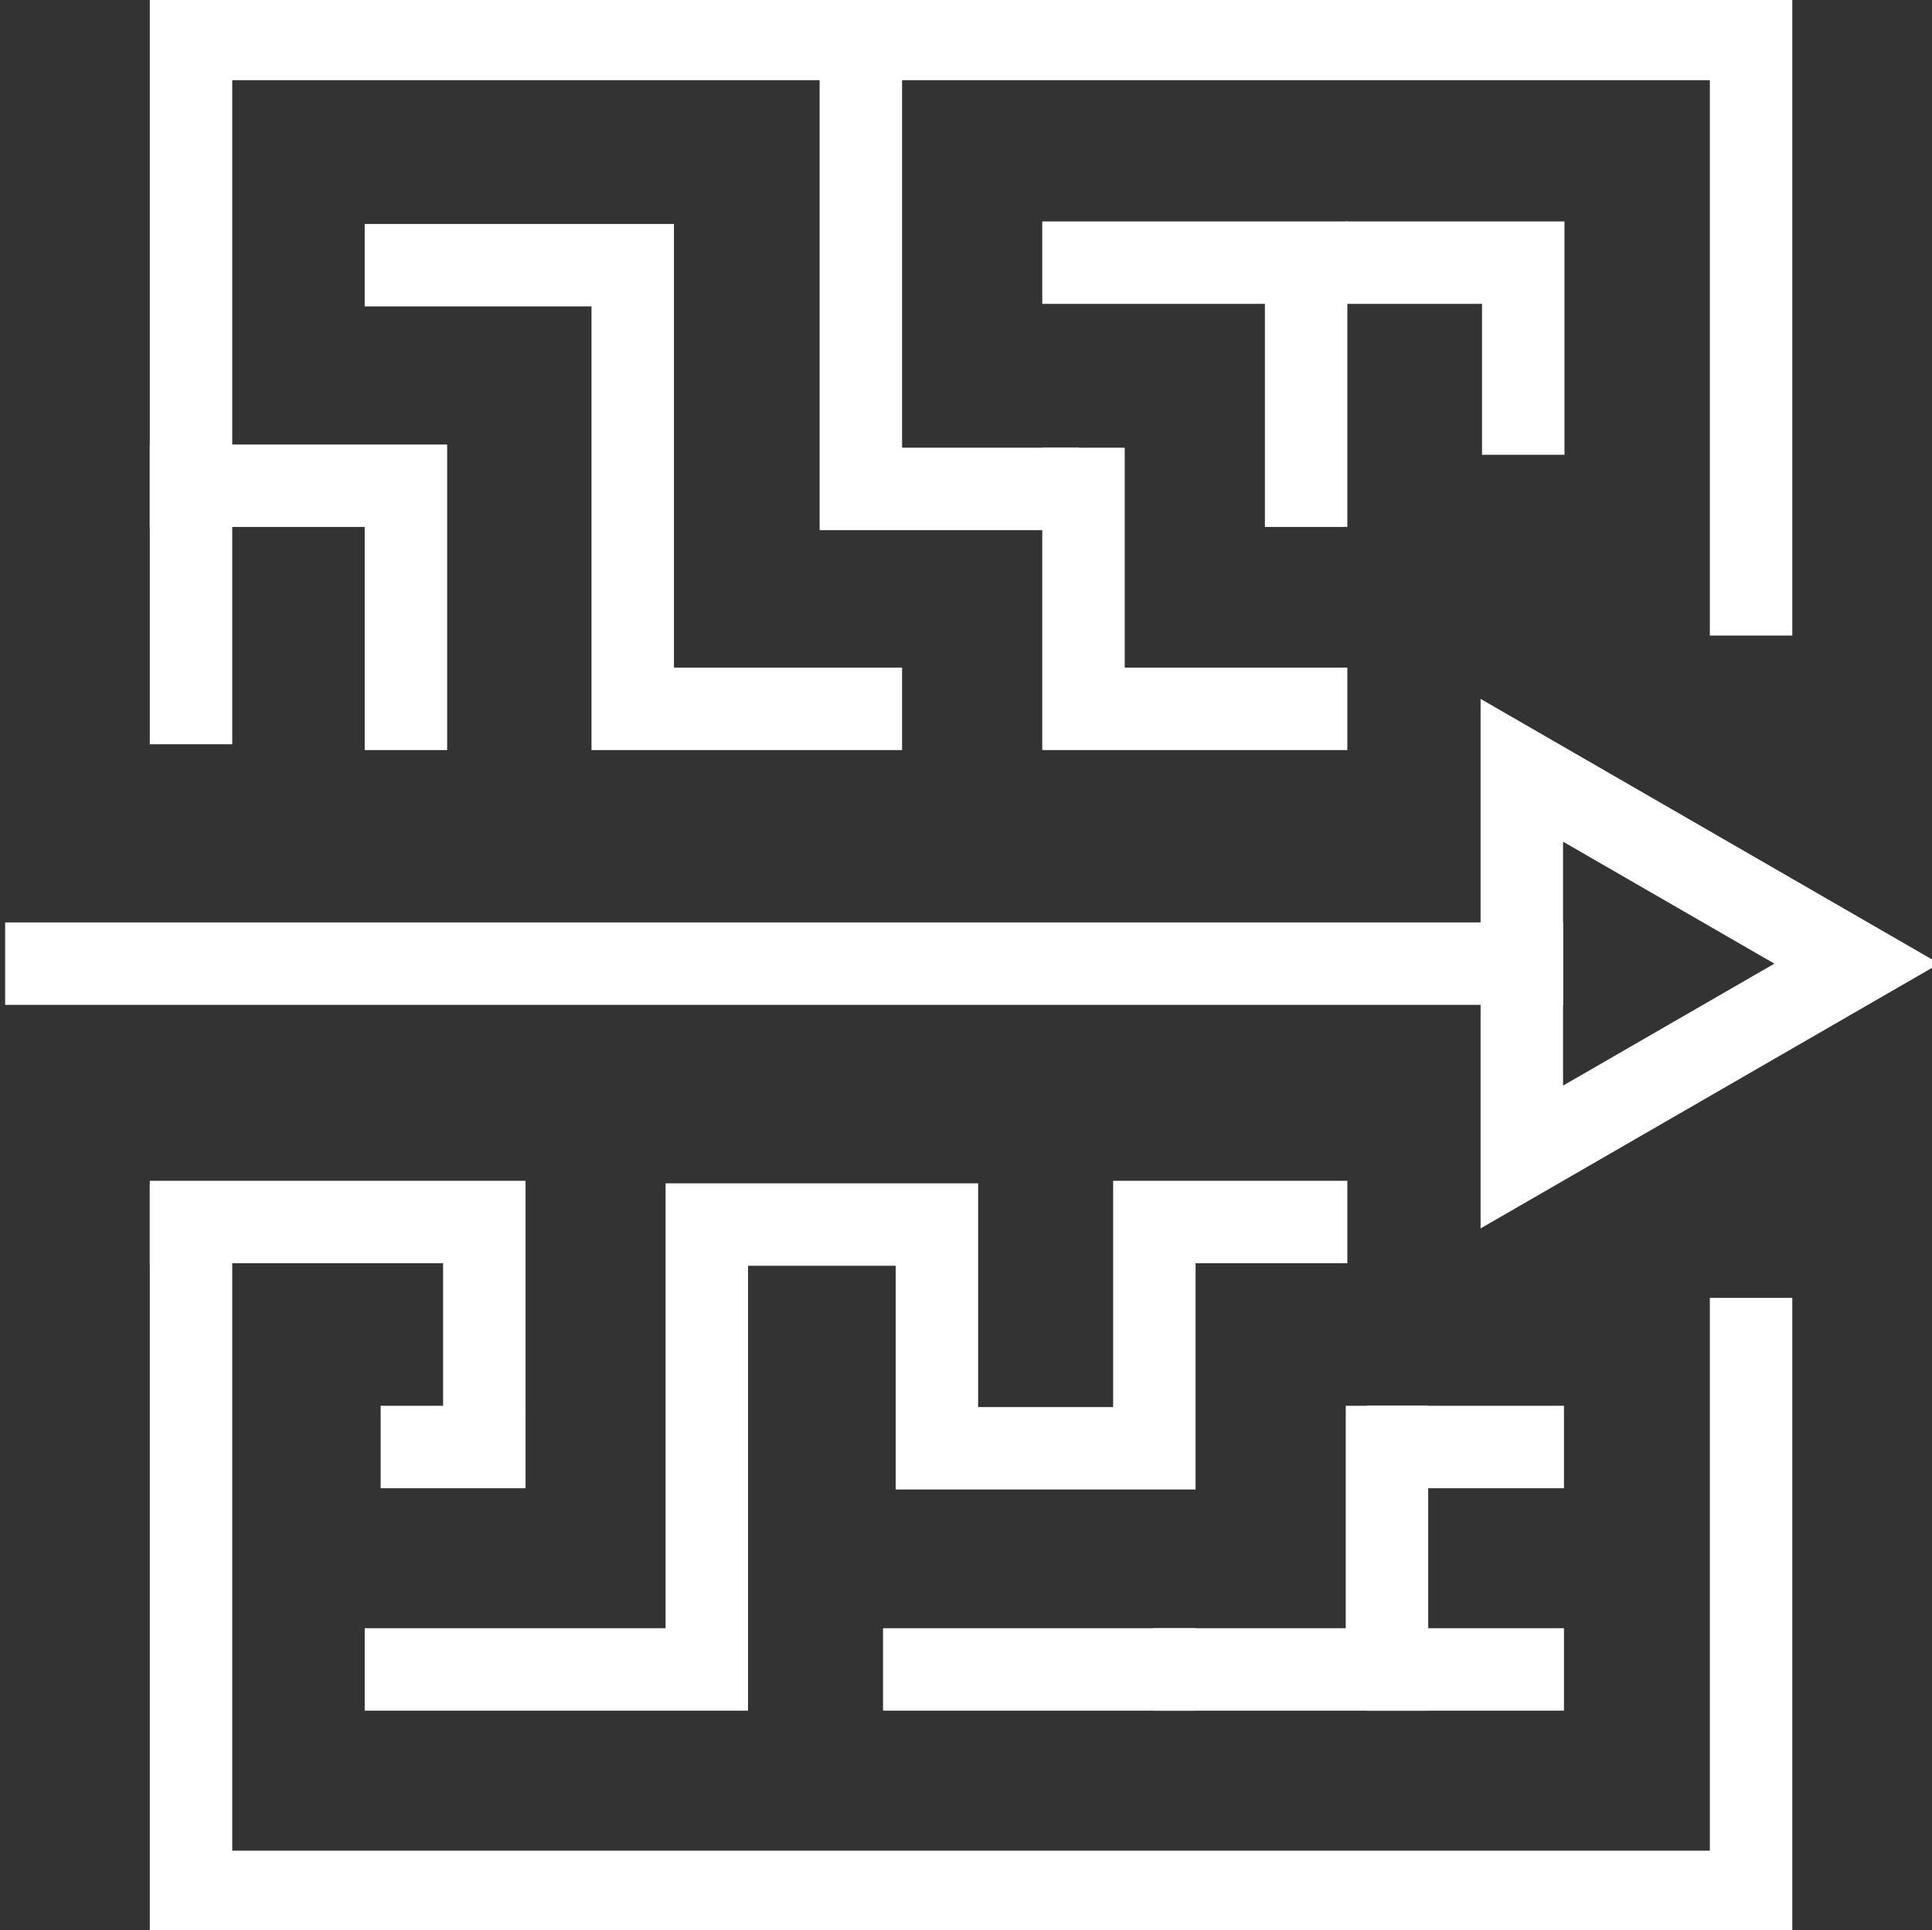 <?xml version="1.0" encoding="utf-8"?>
<!-- Generator: Adobe Illustrator 16.0.0, SVG Export Plug-In . SVG Version: 6.00 Build 0)  -->
<!DOCTYPE svg PUBLIC "-//W3C//DTD SVG 1.1//EN" "http://www.w3.org/Graphics/SVG/1.1/DTD/svg11.dtd">
<svg version="1.1" id="Layer_1" xmlns="http://www.w3.org/2000/svg" xmlns:xlink="http://www.w3.org/1999/xlink" x="0px" y="0px"
	 width="234.309px" height="234.129px" viewBox="0 0 234.309 234.129" enable-background="new 0 0 234.309 234.129"
	 xml:space="preserve">
<rect x="0" y="0" width="234.309" height="234.129" fill="#333333" stroke="none"/>
<line fill="none" stroke="#FFFFFF" stroke-width="10" stroke-linecap="square" stroke-linejoin="round" stroke-miterlimit="10" x1="5.623" y1="116.896" x2="184.563" y2="116.896"/>
<polygon fill="none" stroke="#FFFFFF" stroke-width="10" stroke-miterlimit="10" points="184.563,93.439 225.194,116.896 
	184.563,140.354 "/>
<polyline fill="none" stroke="#FFFFFF" stroke-width="10" stroke-miterlimit="10" points="23.165,90.281 23.165,4.727 
	212.365,4.727 212.365,77.095 "/>
<polyline fill="none" stroke="#FFFFFF" stroke-width="10" stroke-miterlimit="10" points="23.166,143.641 23.166,229.499 
	212.365,229.499 212.365,157.438 "/>
<polyline fill="none" stroke="#FFFFFF" stroke-width="10" stroke-linecap="square" stroke-miterlimit="10" points="23.165,58.924 
	49.23,58.924 49.23,85.988 "/>
<polyline fill="none" stroke="#FFFFFF" stroke-width="10" stroke-linecap="square" stroke-miterlimit="10" points="104.402,14.233 
	104.402,59.31 125.821,59.31 "/>
<polyline fill="none" stroke="#FFFFFF" stroke-width="10" stroke-linecap="square" stroke-miterlimit="10" points="131.403,31.861 
	158.403,31.861 158.403,58.924 "/>
<polyline fill="none" stroke="#FFFFFF" stroke-width="10" stroke-linecap="square" stroke-miterlimit="10" points="131.403,59.31 
	131.403,85.988 158.403,85.988 "/>
<polyline fill="none" stroke="#FFFFFF" stroke-width="10" stroke-linecap="square" stroke-miterlimit="10" points="23.166,148.239 
	58.736,148.239 58.736,166.639 "/>
<polyline fill="none" stroke="#FFFFFF" stroke-width="10" stroke-linecap="square" stroke-miterlimit="10" points="49.23,202.516 
	85.72,202.516 85.72,148.546 113.626,148.546 113.626,175.686 139.999,175.686 139.999,148.239 158.403,148.239 "/>
<polyline fill="none" stroke="#FFFFFF" stroke-width="10" stroke-linecap="square" stroke-miterlimit="10" points="144.849,202.516 
	168.21,202.516 168.21,175.529 "/>
<line fill="none" stroke="#FFFFFF" stroke-width="10" stroke-miterlimit="10" x1="189.674" y1="175.529" x2="165.757" y2="175.529"/>
<line fill="none" stroke="#FFFFFF" stroke-width="10" stroke-miterlimit="10" x1="189.674" y1="202.516" x2="165.757" y2="202.516"/>
<path fill="none" stroke="#FFFFFF" stroke-width="10" stroke-linecap="square" stroke-miterlimit="10" d="M74.547,101.056"/>
<polyline fill="none" stroke="#FFFFFF" stroke-width="10" stroke-linecap="square" stroke-miterlimit="10" points="104.402,85.988 
	76.736,85.988 76.736,32.167 49.229,32.167 "/>
<polyline fill="none" stroke="#FFFFFF" stroke-width="10" stroke-miterlimit="10" points="46.164,175.529 58.736,175.529 
	58.736,170.624 "/>
<line fill="none" stroke="#FFFFFF" stroke-width="10" stroke-linecap="square" stroke-miterlimit="10" x1="139.999" y1="202.516" x2="112.093" y2="202.516"/>
<polyline fill="none" stroke="#FFFFFF" stroke-width="10" stroke-linecap="square" stroke-miterlimit="10" points="184.736,50.166 
	184.736,31.861 168.209,31.861 "/>
</svg>
